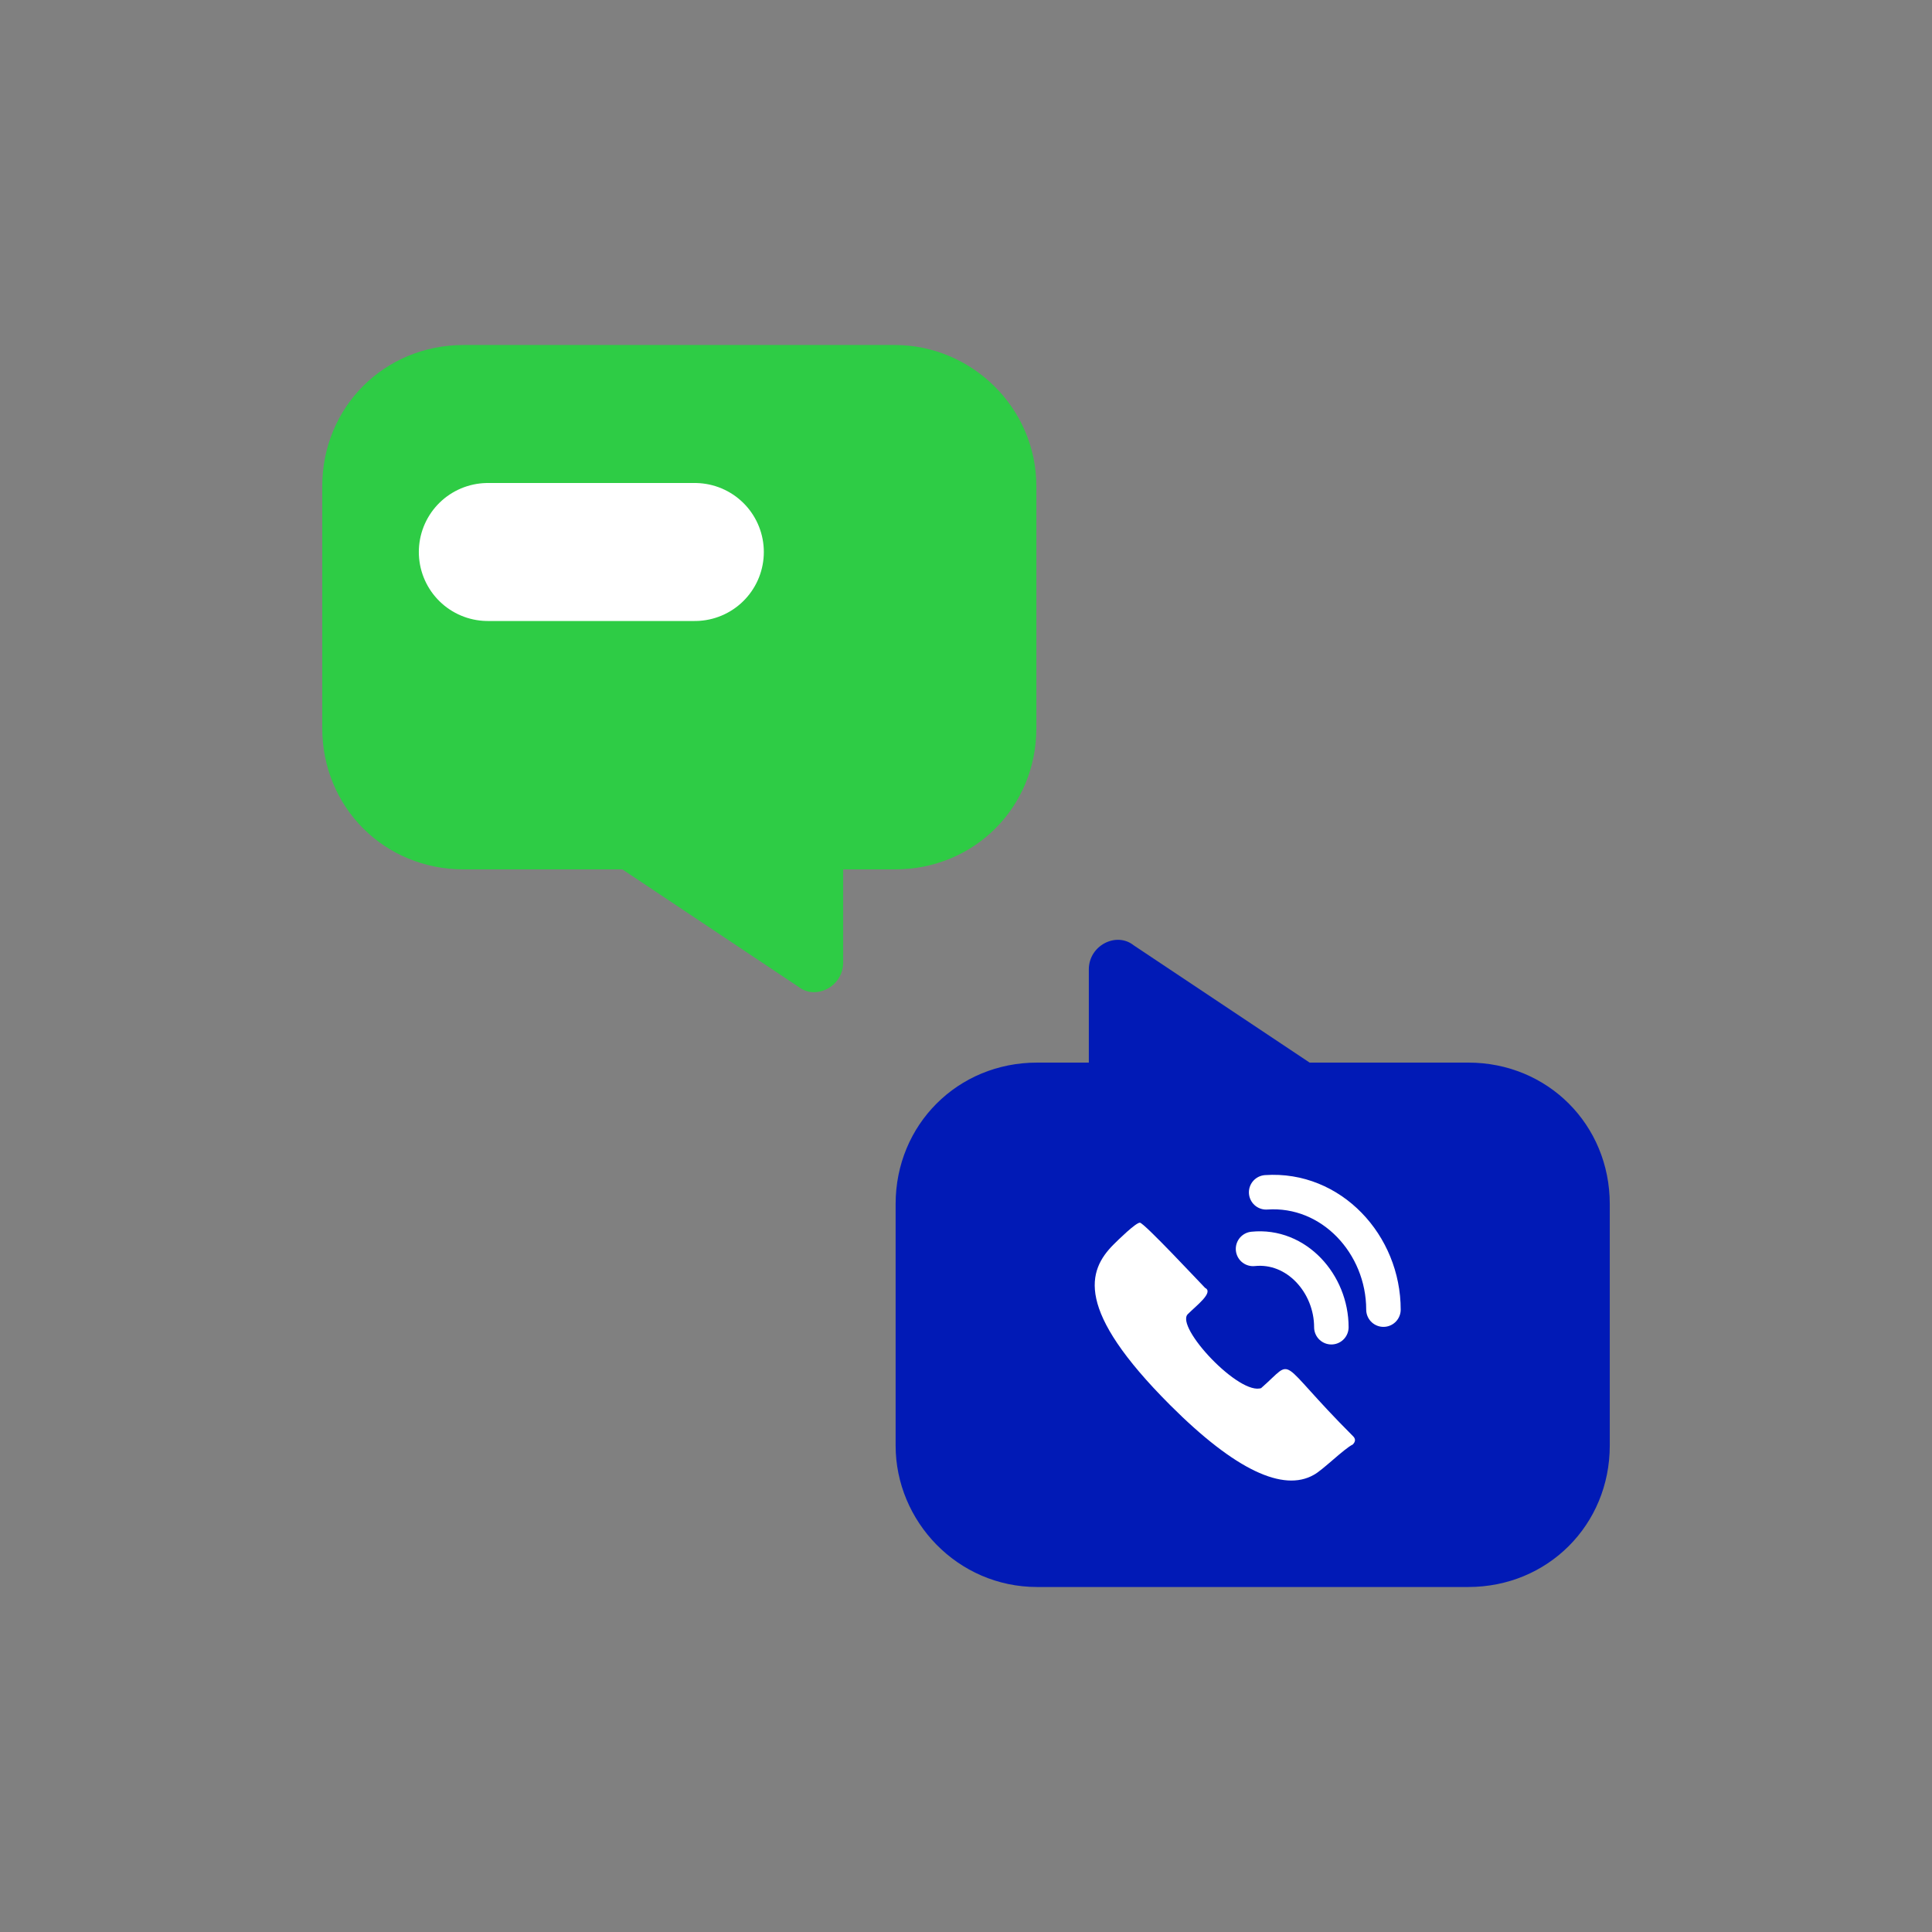 <?xml version="1.0" encoding="UTF-8"?><svg id="Layer_1" xmlns="http://www.w3.org/2000/svg" viewBox="0 0 56 56"><rect x="0" y="0" width="56" height="56" fill="#808080" stroke="none"/><defs><style>.cls-1{stroke-linejoin:round;}.cls-1,.cls-2{fill:none;stroke:#fff;stroke-linecap:round;}.cls-3{fill:#011ab6;}.cls-4{fill:#fff;}.cls-5{fill:#2ecc45;}.cls-2{stroke-width:4px;}</style></defs><path class="cls-3" d="M30.06,46h12.5c2.3,0,4.1-1.8,4.1-4.1v-7c0-2.3-1.8-4.1-4.1-4.1h-4.6l-5.1-3.4c-.5-.4-1.3,0-1.3,.7v2.7h-1.5c-2.3,0-4.1,1.8-4.1,4.1v7c0,2.2,1.8,4.1,4.1,4.1Z"/><path class="cls-5" d="M25.94,10H13.44c-2.3,0-4.1,1.8-4.1,4.1v7c0,2.3,1.8,4.1,4.1,4.1h4.6l5.1,3.4c.5,.4,1.3,0,1.3-.7v-2.7h1.5c2.3,0,4.1-1.8,4.1-4.1v-7c0-2.3-1.9-4.1-4.1-4.1Z"/><path class="cls-2" d="M14.14,16h6"/><g><path class="cls-4" d="M36.57,40.23h0c-.63,.25-2.52-1.77-2.14-2.14,.25-.25,.76-.63,.5-.76-.13-.13-1.77-1.89-1.89-1.89s-.63,.5-.76,.63c-.76,.76-1.13,1.89,1.64,4.66,1.89,1.89,3.28,2.52,4.16,2.02h0c.25-.13,.88-.76,1.13-.88q.13-.13,0-.25c-2.27-2.27-1.64-2.27-2.65-1.39Z"/><path class="cls-1" d="M38.59,38.47c0-1.26-1.01-2.4-2.27-2.27"/><path class="cls-1" d="M40.1,37.96c0-1.89-1.51-3.53-3.4-3.4"/></g></svg>
